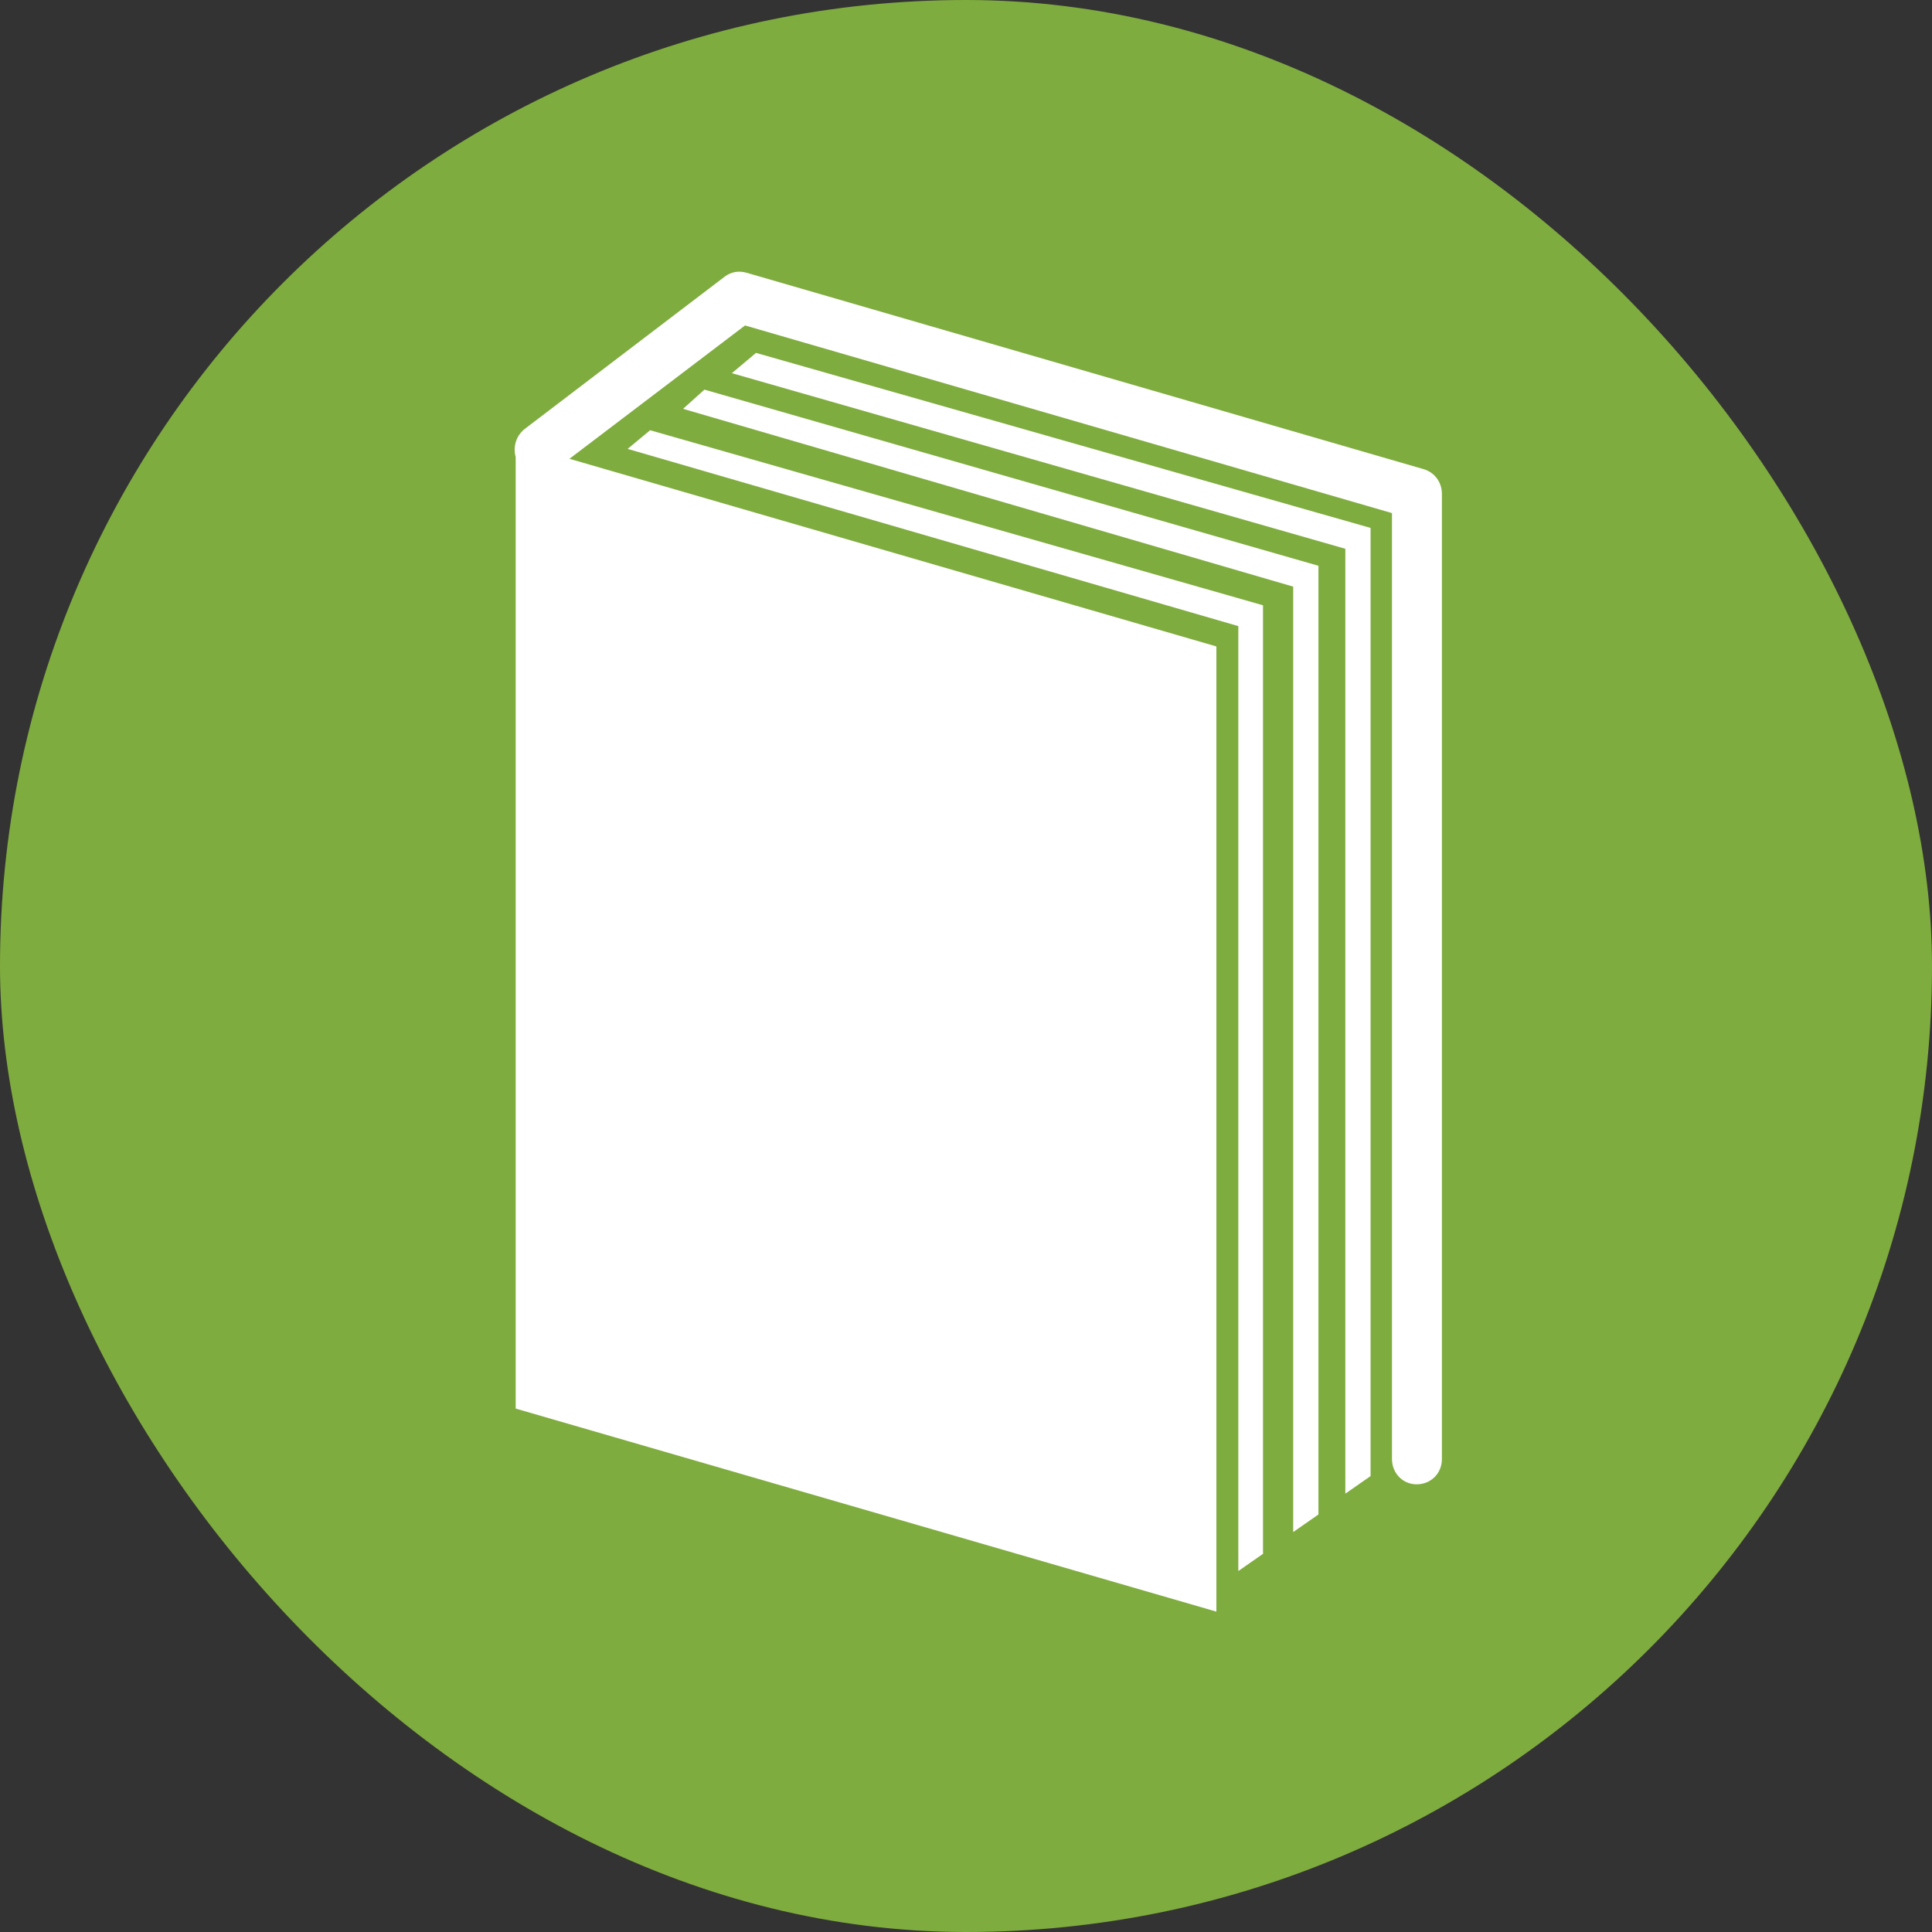 <svg width="64" height="64" viewBox="0 0 64 64" fill="none" xmlns="http://www.w3.org/2000/svg">
<rect x="0" y="0" width="64" height="64" fill="#333333" stroke="none"/>
<g id="04">
<rect width="64" height="64" rx="32" fill="#7FAC3E"/>
<path id="14" d="M41.857 51.46L41.021 52.042V20.741L20.791 14.87L21.536 14.252L41.839 20.051V51.478L41.857 51.46ZM43.675 50.169L42.839 50.751V19.433L22.627 13.543L23.335 12.907L43.675 18.742V50.169ZM45.402 48.897L44.566 49.479V18.179L24.244 12.362L25.044 11.69L45.402 17.488V48.915V48.897ZM47.765 48.334C47.765 48.806 47.401 49.17 46.929 49.17C46.456 49.17 46.111 48.788 46.111 48.334V16.997L24.68 10.781L18.864 15.198L40.294 21.414V53.387L17.083 46.661V15.143C16.992 14.816 17.083 14.452 17.373 14.216L24.008 9.163C24.226 8.999 24.48 8.963 24.735 9.036L47.165 15.543C47.529 15.652 47.765 15.979 47.765 16.361V48.334Z" fill="white"/>
</g>
</svg>
